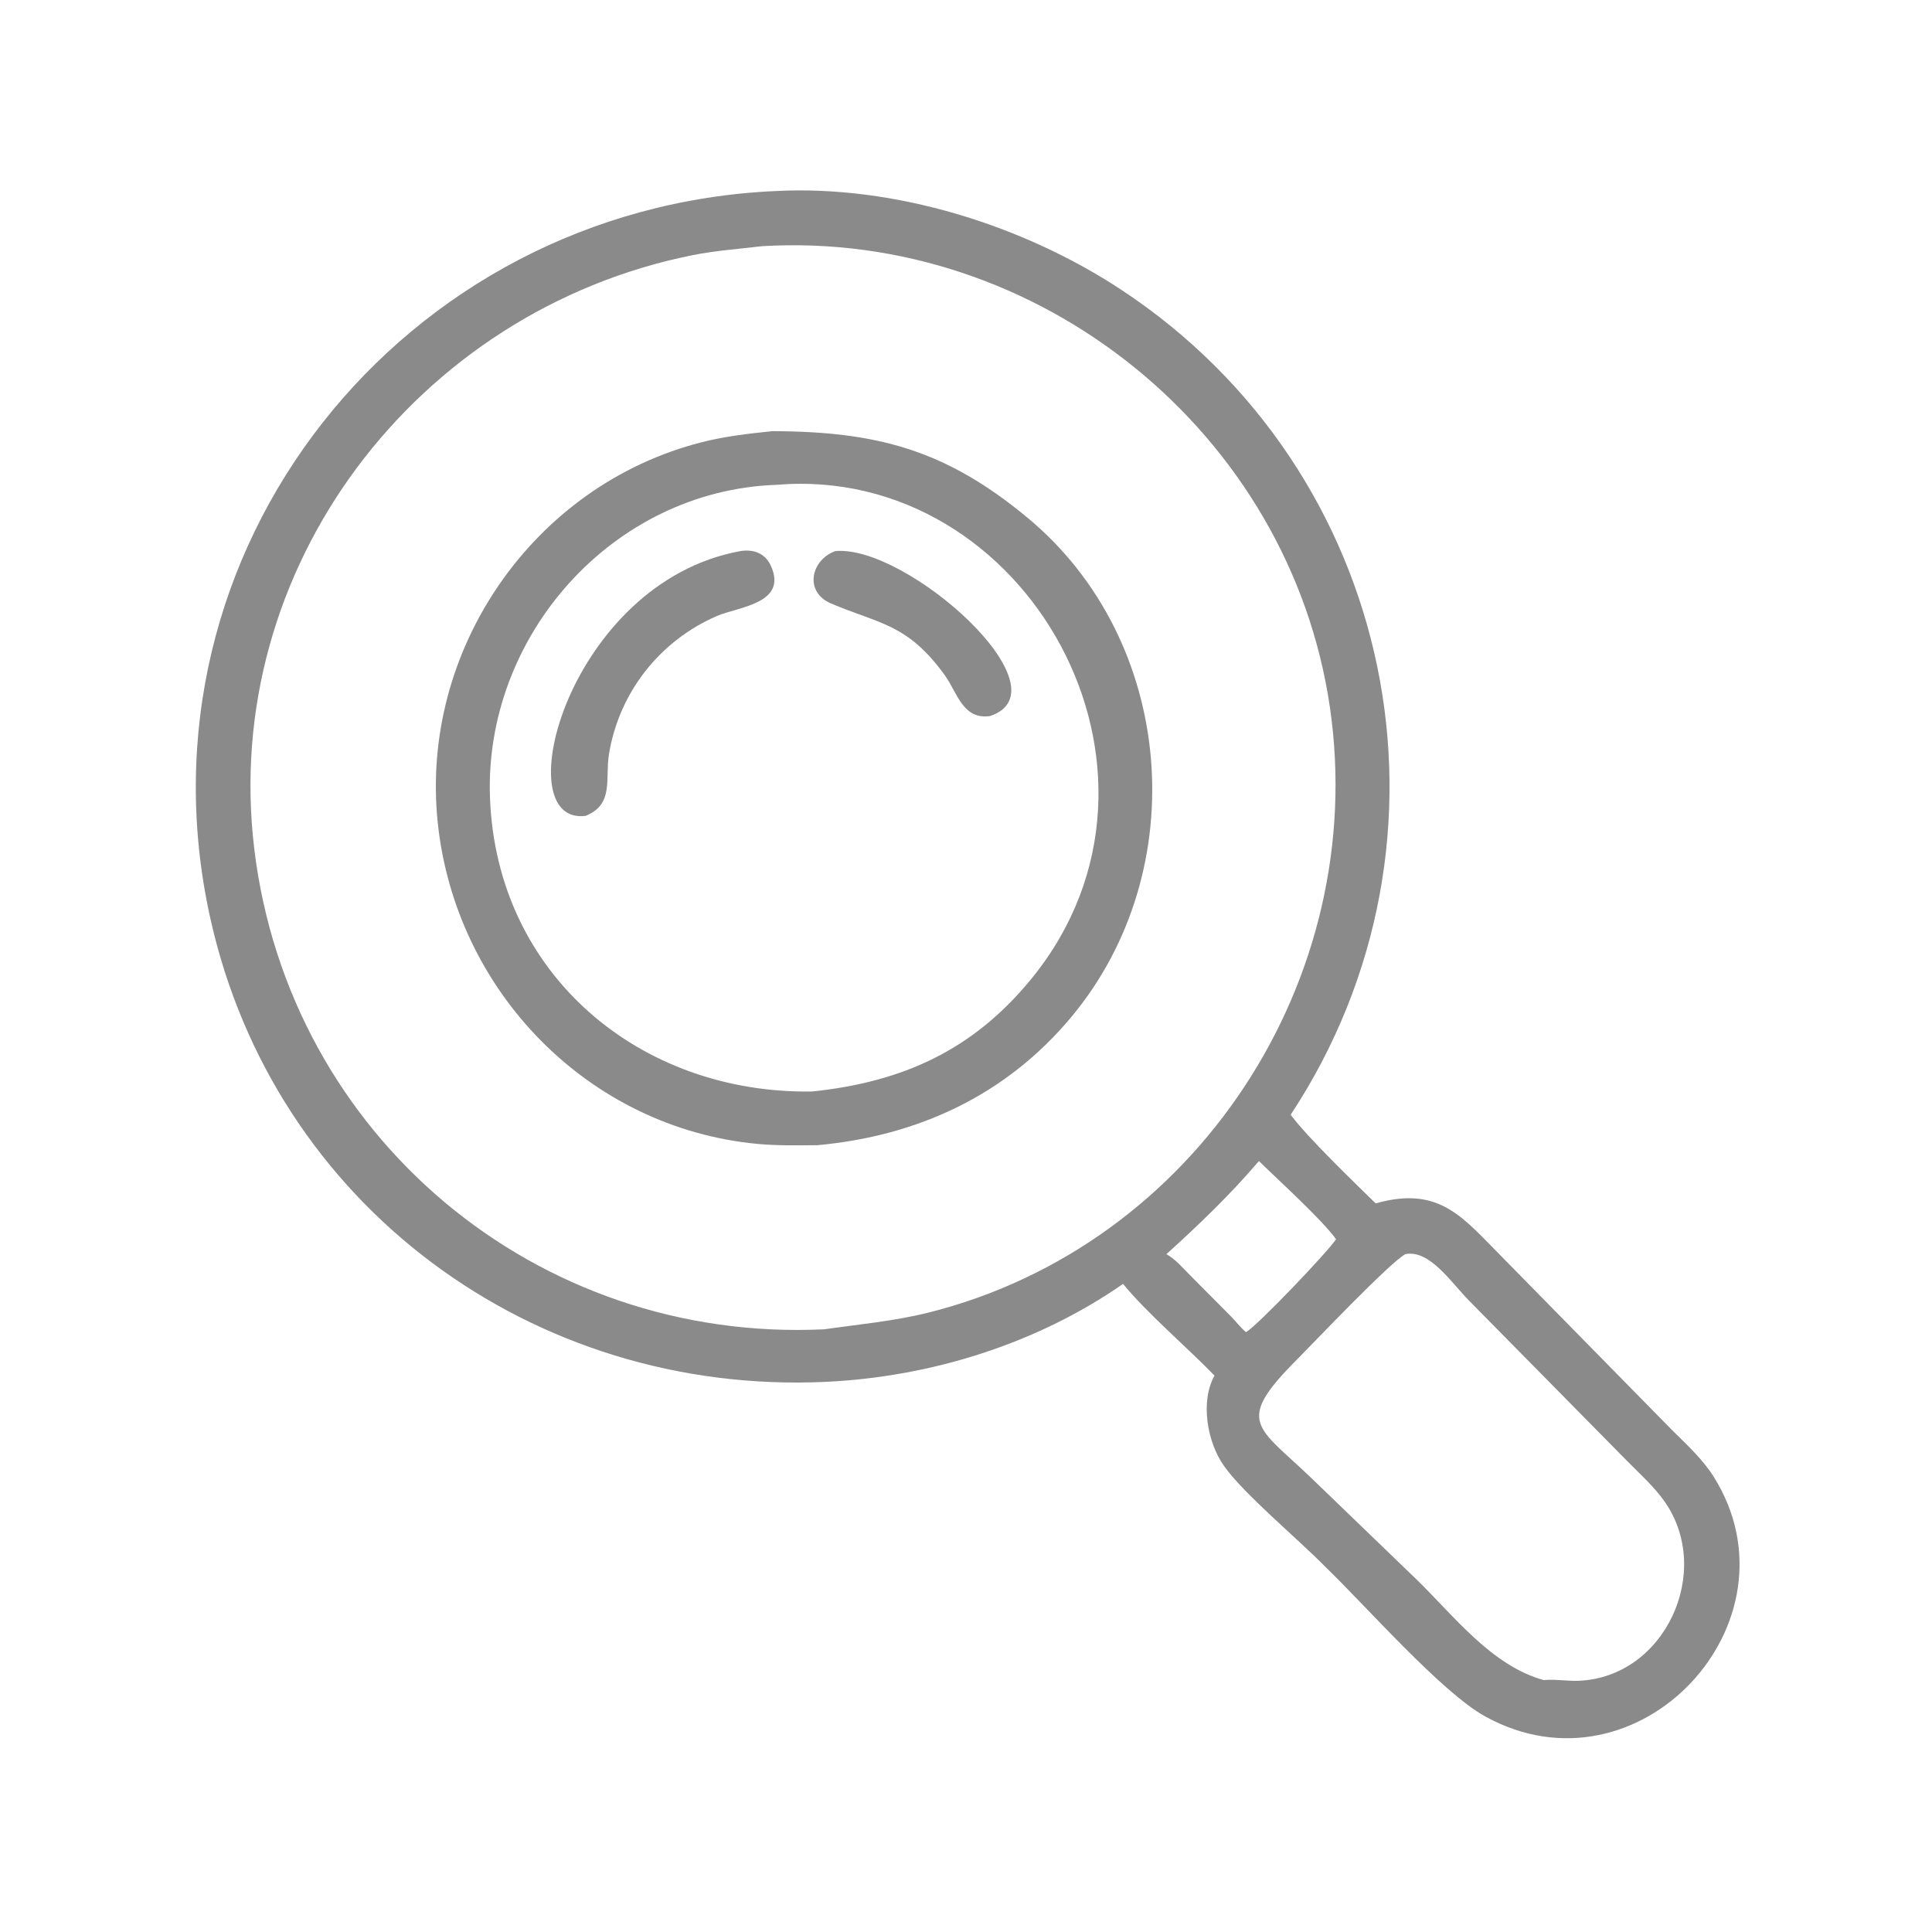 <svg width="24" height="24" viewBox="0 0 24 24" fill="none" xmlns="http://www.w3.org/2000/svg">
<path d="M9.64 2.373C11.111 2.297 12.709 2.795 13.931 3.601C17.352 5.859 18.288 10.428 16.033 13.848C16.247 14.135 16.823 14.688 17.089 14.949C17.891 14.721 18.18 15.136 18.673 15.629L20.771 17.765C20.954 17.947 21.154 18.129 21.291 18.349C22.413 20.148 20.355 22.372 18.451 21.323C17.906 21.023 16.968 19.949 16.461 19.461C16.132 19.124 15.45 18.559 15.204 18.209C14.995 17.914 14.908 17.408 15.087 17.088C14.749 16.739 14.245 16.31 13.951 15.949C12.877 16.696 11.558 17.105 10.256 17.166C6.617 17.334 3.406 14.972 2.613 11.409C1.596 6.836 5.002 2.578 9.64 2.373ZM9.468 3.058C9.177 3.093 8.885 3.113 8.597 3.171C5.176 3.86 2.732 7.053 3.16 10.557C3.596 14.116 6.666 16.685 10.239 16.513C10.672 16.451 11.106 16.412 11.532 16.306C14.855 15.474 17.012 12.166 16.521 8.789C16.024 5.374 12.902 2.855 9.468 3.058ZM17.459 15.579C17.263 15.684 16.325 16.674 16.106 16.894C15.325 17.679 15.621 17.714 16.311 18.381L17.596 19.62C18.064 20.075 18.529 20.693 19.178 20.871L19.198 20.869C19.336 20.859 19.477 20.885 19.615 20.879C20.685 20.833 21.287 19.518 20.677 18.651C20.544 18.462 20.363 18.302 20.202 18.138L18.249 16.157C18.033 15.94 17.763 15.521 17.459 15.579ZM15.639 14.423C15.282 14.841 14.897 15.211 14.49 15.579C14.603 15.644 14.692 15.749 14.783 15.841L15.289 16.35C15.352 16.414 15.41 16.491 15.478 16.549C15.624 16.464 16.483 15.564 16.597 15.394C16.419 15.147 15.878 14.658 15.639 14.423Z" fill="#8A8A8A"/>
<path d="M9.593 5.356C10.889 5.36 11.742 5.584 12.76 6.428C14.602 7.952 14.833 10.806 13.308 12.634C12.493 13.611 11.396 14.112 10.155 14.226C9.906 14.228 9.657 14.233 9.409 14.21C7.309 14.012 5.658 12.313 5.438 10.221C5.212 8.076 6.623 6.027 8.715 5.494C9.003 5.42 9.297 5.387 9.593 5.356ZM9.64 6.023C7.608 6.096 6.009 7.902 6.087 9.916C6.171 12.11 7.952 13.592 10.088 13.559C11.216 13.442 12.097 13.042 12.822 12.147C14.9 9.582 12.755 5.757 9.64 6.023Z" fill="#8A8A8A"/>
<path d="M10.376 6.846C11.267 6.763 13.281 8.566 12.299 8.895C11.96 8.944 11.891 8.603 11.738 8.39C11.271 7.743 10.923 7.753 10.322 7.496C9.986 7.352 10.073 6.956 10.376 6.846Z" fill="#8A8A8A"/>
<path d="M9.197 6.846C9.354 6.82 9.502 6.869 9.574 7.024C9.794 7.5 9.168 7.538 8.906 7.652C8.194 7.96 7.69 8.604 7.565 9.368C7.514 9.677 7.632 9.989 7.275 10.135C6.273 10.261 7.062 7.234 9.197 6.846Z" fill="#8A8A8A"/>
</svg>
